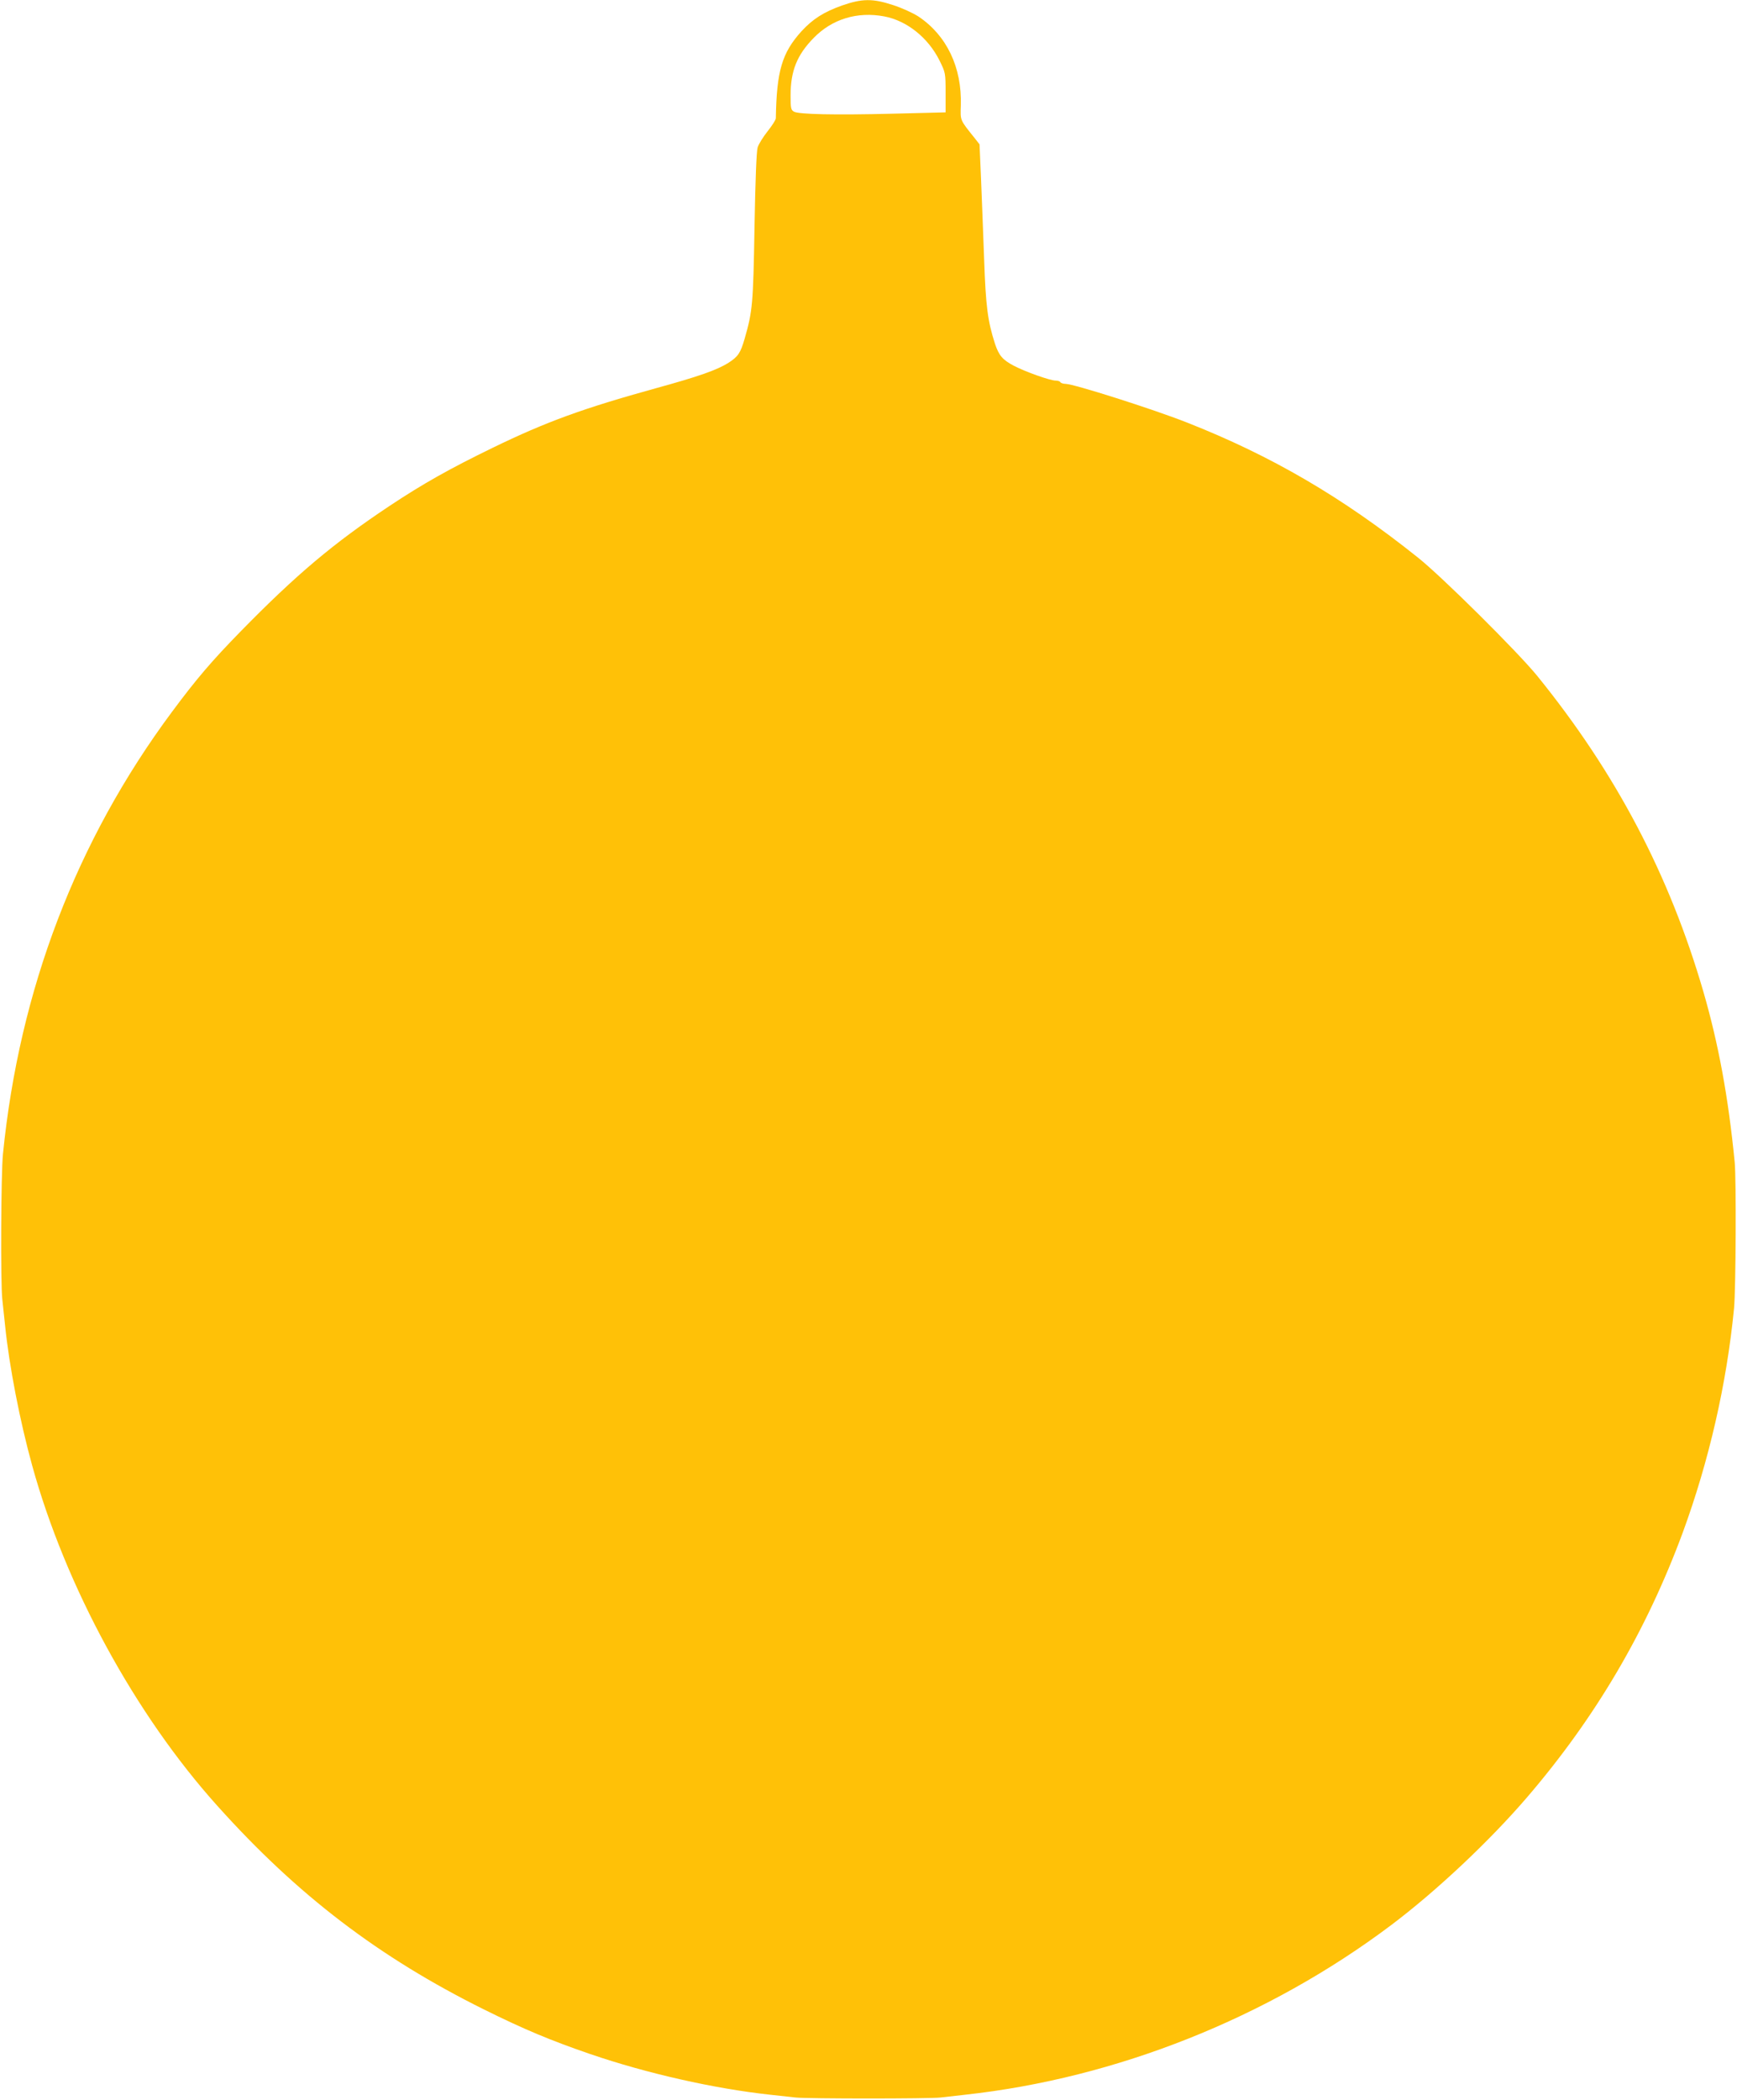 <?xml version="1.0" standalone="no"?>
<!DOCTYPE svg PUBLIC "-//W3C//DTD SVG 20010904//EN"
 "http://www.w3.org/TR/2001/REC-SVG-20010904/DTD/svg10.dtd">
<svg version="1.0" xmlns="http://www.w3.org/2000/svg"
 width="1059pt" height="1280pt" viewBox="0 0 1059 1280"
 preserveAspectRatio="xMidYMid meet">
<g transform="translate(0,1280) scale(0.1,-0.1)"
fill="#ffc107" stroke="none">
<path d="M5135 12767 c-113 -40 -180 -83 -249 -158 -119 -132 -151 -242 -156
-530 0 -9 -22 -44 -50 -79 -27 -34 -55 -79 -61 -99 -7 -23 -14 -201 -19 -486
-8 -469 -12 -512 -60 -679 -25 -87 -40 -110 -98 -147 -71 -45 -183 -84 -441
-155 -445 -123 -671 -205 -996 -363 -265 -129 -425 -219 -630 -355 -344 -229
-569 -419 -905 -762 -179 -183 -272 -292 -422 -494 -583 -785 -930 -1694
-1030 -2695 -12 -116 -15 -791 -4 -885 3 -30 11 -102 17 -160 25 -247 91 -586
165 -853 204 -740 629 -1519 1130 -2076 488 -544 984 -922 1624 -1240 248
-123 407 -189 648 -272 348 -119 757 -211 1097 -248 55 -6 125 -14 155 -17 72
-8 821 -8 885 0 28 3 95 11 150 17 921 101 1843 468 2594 1032 278 209 603
515 832 782 417 486 726 1012 948 1612 160 436 268 906 313 1368 11 116 14
787 4 890 -39 399 -99 722 -191 1040 -207 712 -533 1333 -1013 1925 -118 145
-581 605 -727 721 -460 368 -896 622 -1410 824 -208 82 -690 235 -738 235 -14
0 -29 5 -32 10 -3 6 -16 10 -29 10 -34 0 -188 55 -256 91 -68 36 -90 62 -114
134 -44 137 -56 226 -66 515 -6 157 -14 378 -19 493 l-9 207 -28 36 c-93 116
-89 107 -86 202 7 231 -86 426 -258 541 -34 22 -102 53 -155 70 -124 41 -189
40 -310 -2z m256 -67 c138 -26 268 -130 337 -269 36 -73 37 -76 37 -195 l0
-121 -320 -8 c-358 -9 -573 -4 -604 12 -19 11 -21 21 -21 99 0 150 39 247 141
351 112 115 266 162 430 131z"/>
</g>
</svg>
